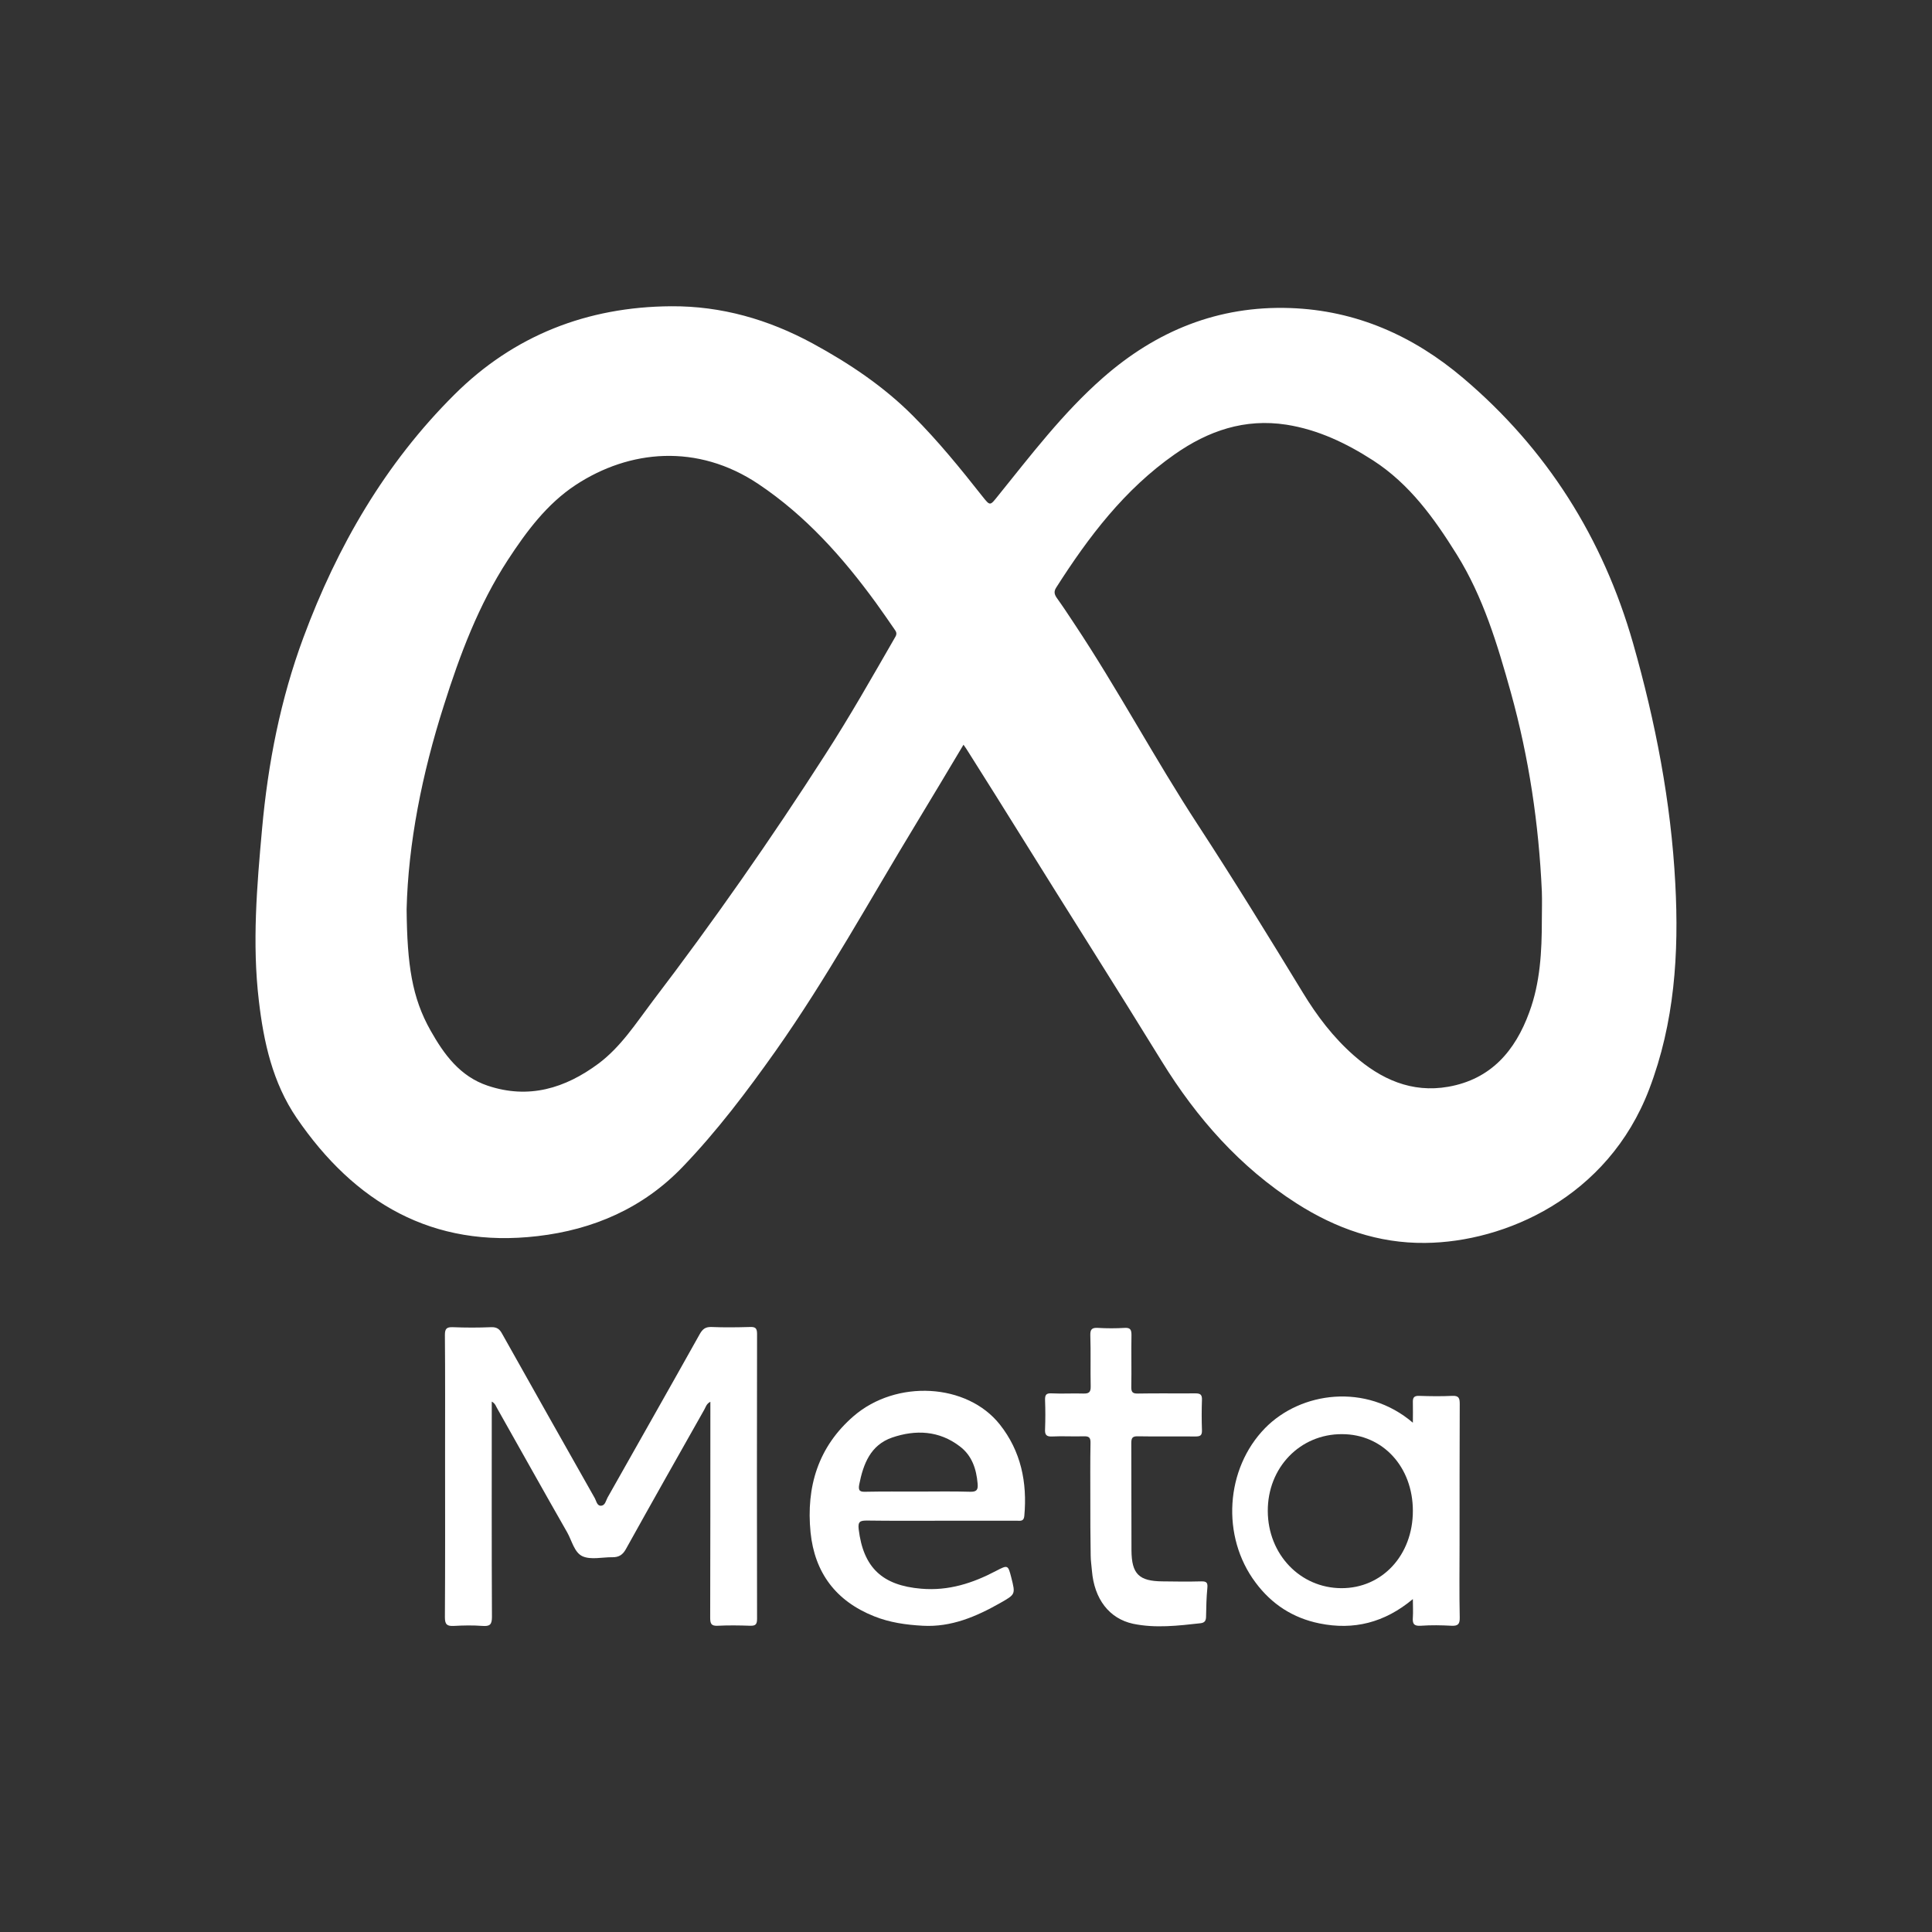 <svg xmlns="http://www.w3.org/2000/svg" xmlns:xlink="http://www.w3.org/1999/xlink" id="Layer_1" x="0px" y="0px" viewBox="0 0 1080 1080" style="enable-background:new 0 0 1080 1080;" xml:space="preserve"><rect x="0" y="0" width="1080" height="1080" fill="#333333" stroke="none"/>  <style type="text/css">	.st0{fill:#FFFFFF;}</style>  <g>	<path class="st0" d="M538.6,416.3c-8.9,14.9-17.6,29.5-26.4,44c-25.9,42.6-49.9,86.5-78.7,127.3c-16,22.6-32.6,44.6-51.8,64.6  c-22.2,23.2-50.1,35.2-81.2,38.8c-58.7,6.9-102.3-18.7-134.7-66.1c-13.4-19.7-18.4-42.3-21.1-65.5c-3.8-32.1-1.1-64.1,1.8-96.1  c3.3-36.6,10.3-72.4,23.1-106.9c18.9-51,45.7-97.3,84.4-135.8c33.2-33.1,74.3-49.1,121.1-49.4c28.2-0.2,54.5,7.4,79.2,20.8  c20.4,11.1,39.7,24,56.1,40.5c14,14,26.5,29.4,38.8,45c4.3,5.4,4.2,5.3,8.6-0.2c18.5-22.9,36.3-46.4,58.6-66  c30-26.4,64.6-40.5,104.9-39.1c36.9,1.3,68.9,15.6,96.7,39.2c46.7,39.6,78.1,89.4,94.9,148.2c12.5,43.9,21.2,88.6,23.6,134.3  c2.1,39.1-0.4,77.8-14.6,115c-23.1,60.6-80.8,85.5-125.2,85.9c-26.2,0.3-50-8.1-71.9-22.1c-31.6-20.2-55.8-47.7-75.3-79.3  c-25.9-42.1-52.4-83.7-78.5-125.7c-9.8-15.8-19.7-31.5-29.6-47.2C540.6,419.1,539.7,417.9,538.6,416.3z M861.9,514.3  c0-5.3,0.2-10.6,0-16c-1.7-37.7-7.2-74.7-17.3-111.1c-7.5-26.8-15.4-53.4-30.3-77.3c-12.6-20.2-26.3-39.3-46.7-52.5  c-14.9-9.6-30.7-17.2-48.5-20c-23.3-3.6-43.7,3.4-62.5,16.6c-28,19.6-48.1,46.1-66.2,74.5c-1.4,2.2-1,3.8,0.4,5.8  c3.3,4.6,6.4,9.3,9.5,14c24.5,36.8,45.2,75.9,69.4,112.9c20.1,30.8,39.4,62.2,58.6,93.7c7.9,13,17,25,28.5,35.1  c15.1,13.3,32.3,21.1,52.8,17.5c23.8-4.2,37.4-20,45.3-41.7C861,549.3,861.9,531.9,861.9,514.3z M227.3,508.3  c0.3,31,3,49.4,13.4,67.8c7.5,13.3,16.4,25.6,31.9,30.8c22.9,7.7,43.3,1.5,61.9-12.3c12.6-9.4,21-22.6,30.3-34.9  c34-44.6,66.1-90.5,96.4-137.7c13.9-21.5,26.5-43.8,39.3-66c1.2-2,0.3-3.1-0.6-4.4c-3.4-4.9-6.8-9.9-10.3-14.7  c-18.5-25.4-39.2-48.6-65.6-66.3c-34.2-22.9-72.2-19.2-102.2,0.5c-16.1,10.6-27.5,26-37.9,41.9c-16.4,25.2-26.8,52.9-35.8,81.4  C235.9,432.6,228.2,471.5,227.3,508.3z"></path>	<path class="st0" d="M274.9,783.5c0,40.5-0.1,80.4,0.1,120.4c0,4.3-1.2,5.3-5.3,5c-5.3-0.4-10.7-0.3-16,0c-3.8,0.2-5-0.8-5-4.8  c0.2-30.3,0.1-60.6,0.1-90.9c0-22.3,0.1-44.6-0.1-66.9c0-3.5,0.9-4.5,4.4-4.4c7.1,0.3,14.3,0.3,21.5,0c3.2-0.1,4.7,1.1,6.1,3.7  c17.2,30.7,34.5,61.3,51.8,91.9c0.9,1.6,1.2,4.4,3.6,4.2c2.2-0.2,2.6-2.8,3.5-4.5c17.2-30.5,34.5-60.9,51.6-91.5  c1.6-2.8,3.2-4,6.5-3.9c7.1,0.3,14.3,0.2,21.5,0c2.9-0.1,4,0.5,4,3.8c-0.1,53.1-0.1,106.2,0,159.3c0,3.1-0.8,4-3.9,3.9  c-6-0.2-12-0.3-18,0c-3.7,0.2-4.3-1.1-4.3-4.5c0.1-37.8,0.1-75.6,0.1-113.4c0-2.3,0-4.6,0-7.3c-2.2,1.1-2.6,3-3.4,4.4  c-14.7,26-29.4,52-43.9,78.1c-1.8,3.2-4,4.4-7.3,4.4c-0.2,0-0.3,0-0.5,0c-5.5,0-11.7,1.5-16.3-0.5c-4.7-2.1-6-8.8-8.7-13.5  c-13.1-22.9-25.9-45.9-38.9-68.9C277.3,786.4,277,784.6,274.9,783.5z"></path>	<path class="st0" d="M789.8,893.9c-15.8,13.2-33.1,17.5-52.2,13.6c-14.8-3-26.7-10.7-35.7-22.8c-19.4-25.8-16.9-63.7,5.3-86.4  c19.9-20.3,56.4-25.4,82.6-3c0-4.1,0.1-7.7,0-11.2c-0.1-2.7,0.5-3.9,3.5-3.8c6.1,0.2,12.3,0.3,18.5,0c3.9-0.2,4.2,1.5,4.2,4.7  c-0.1,26.1-0.1,52.2-0.1,78.3c0,13.6-0.2,27.3,0.1,40.9c0.1,3.8-1.1,4.8-4.7,4.6c-5.6-0.3-11.3-0.4-17,0c-4,0.3-4.8-1.2-4.5-4.8  C790,901.1,789.8,898,789.8,893.9z M750.2,801.7c-23.5-0.1-41.6,18.7-41.5,43c0.1,24.2,18.1,43,41.1,43.1c22.8,0.1,40-18.4,40-43.2  C789.8,820,773,801.7,750.2,801.7z"></path>	<path class="st0" d="M526,850.1c-13.8,0-27.6,0.1-41.4-0.1c-3.7,0-5.1,0.5-4.6,4.8c2.6,21.6,13.3,31.5,35,33.3  c15.3,1.3,28.8-3.1,41.9-10c6.5-3.4,6.6-3.3,8.4,3.7c2.4,9.5,2.4,9.4-6.2,14.3c-13.4,7.6-27.4,13.6-43.3,12.7  c-9.3-0.5-18.5-1.8-27.2-5.3c-21.3-8.5-33.2-24.3-35.5-46.9c-2.5-25.4,4.2-47.8,24.1-65c23.9-20.6,63.4-18.4,81.7,4.7  c11.8,14.9,15.4,32.3,13.7,51.1c-0.3,3.2-2.2,2.7-4.1,2.7C554.3,850.1,540.1,850.1,526,850.1z M512.9,833.8  c9.8,0,19.6-0.2,29.4,0.1c3.7,0.1,4.5-1.1,4.2-4.5c-0.7-8.3-3.2-15.8-10-20.9c-11.5-8.8-24.6-9.4-37.8-4.9  c-12.1,4.2-16.1,14.7-18.4,26.3c-0.7,3.7,0.7,4.1,3.7,4C493.7,833.7,503.3,833.8,512.9,833.8z"></path>	<path class="st0" d="M609.5,838.1c0-10.5-0.1-21,0.1-31.4c0.1-3.2-0.9-3.9-3.9-3.8c-5.8,0.2-11.7-0.2-17.5,0.1  c-3.4,0.2-4.2-1.1-4-4.2c0.2-5.3,0.2-10.7,0-16c-0.1-3,0.5-4.1,3.8-3.9c5.8,0.3,11.6-0.1,17.5,0.1c3.2,0.1,4.3-0.7,4.2-4.1  c-0.2-9.5,0.1-19-0.2-28.4c-0.1-3.3,0.8-4.4,4.2-4.2c5,0.3,10,0.3,15,0c3.2-0.2,3.8,1.1,3.8,4c-0.2,9.6,0.1,19.3-0.1,28.9  c-0.1,3.2,0.9,3.9,3.9,3.8c10.6-0.2,21.3,0,31.9-0.1c2.8,0,3.8,0.7,3.7,3.6c-0.2,5.6-0.2,11.3,0,17c0.1,3.1-1.1,3.5-3.8,3.5  c-10.6-0.1-21.3,0.1-31.9-0.1c-3.2-0.1-3.8,0.9-3.8,3.9c0.1,20,0,39.9,0.1,59.9c0.1,13.2,4.2,17.2,17.4,17.3  c7.2,0.1,14.3,0.2,21.5,0c3.3-0.1,3.8,0.9,3.5,3.9c-0.5,5.1-0.6,10.3-0.7,15.5c0,2.3-0.5,3.7-3.1,4c-12.6,1.4-25.2,2.9-37.7,0.3  c-13.4-2.9-21.7-13.9-23-29.6c-0.2-2.8-0.7-5.6-0.7-8.5C609.5,859,609.5,848.6,609.5,838.1z"></path></g></svg>
